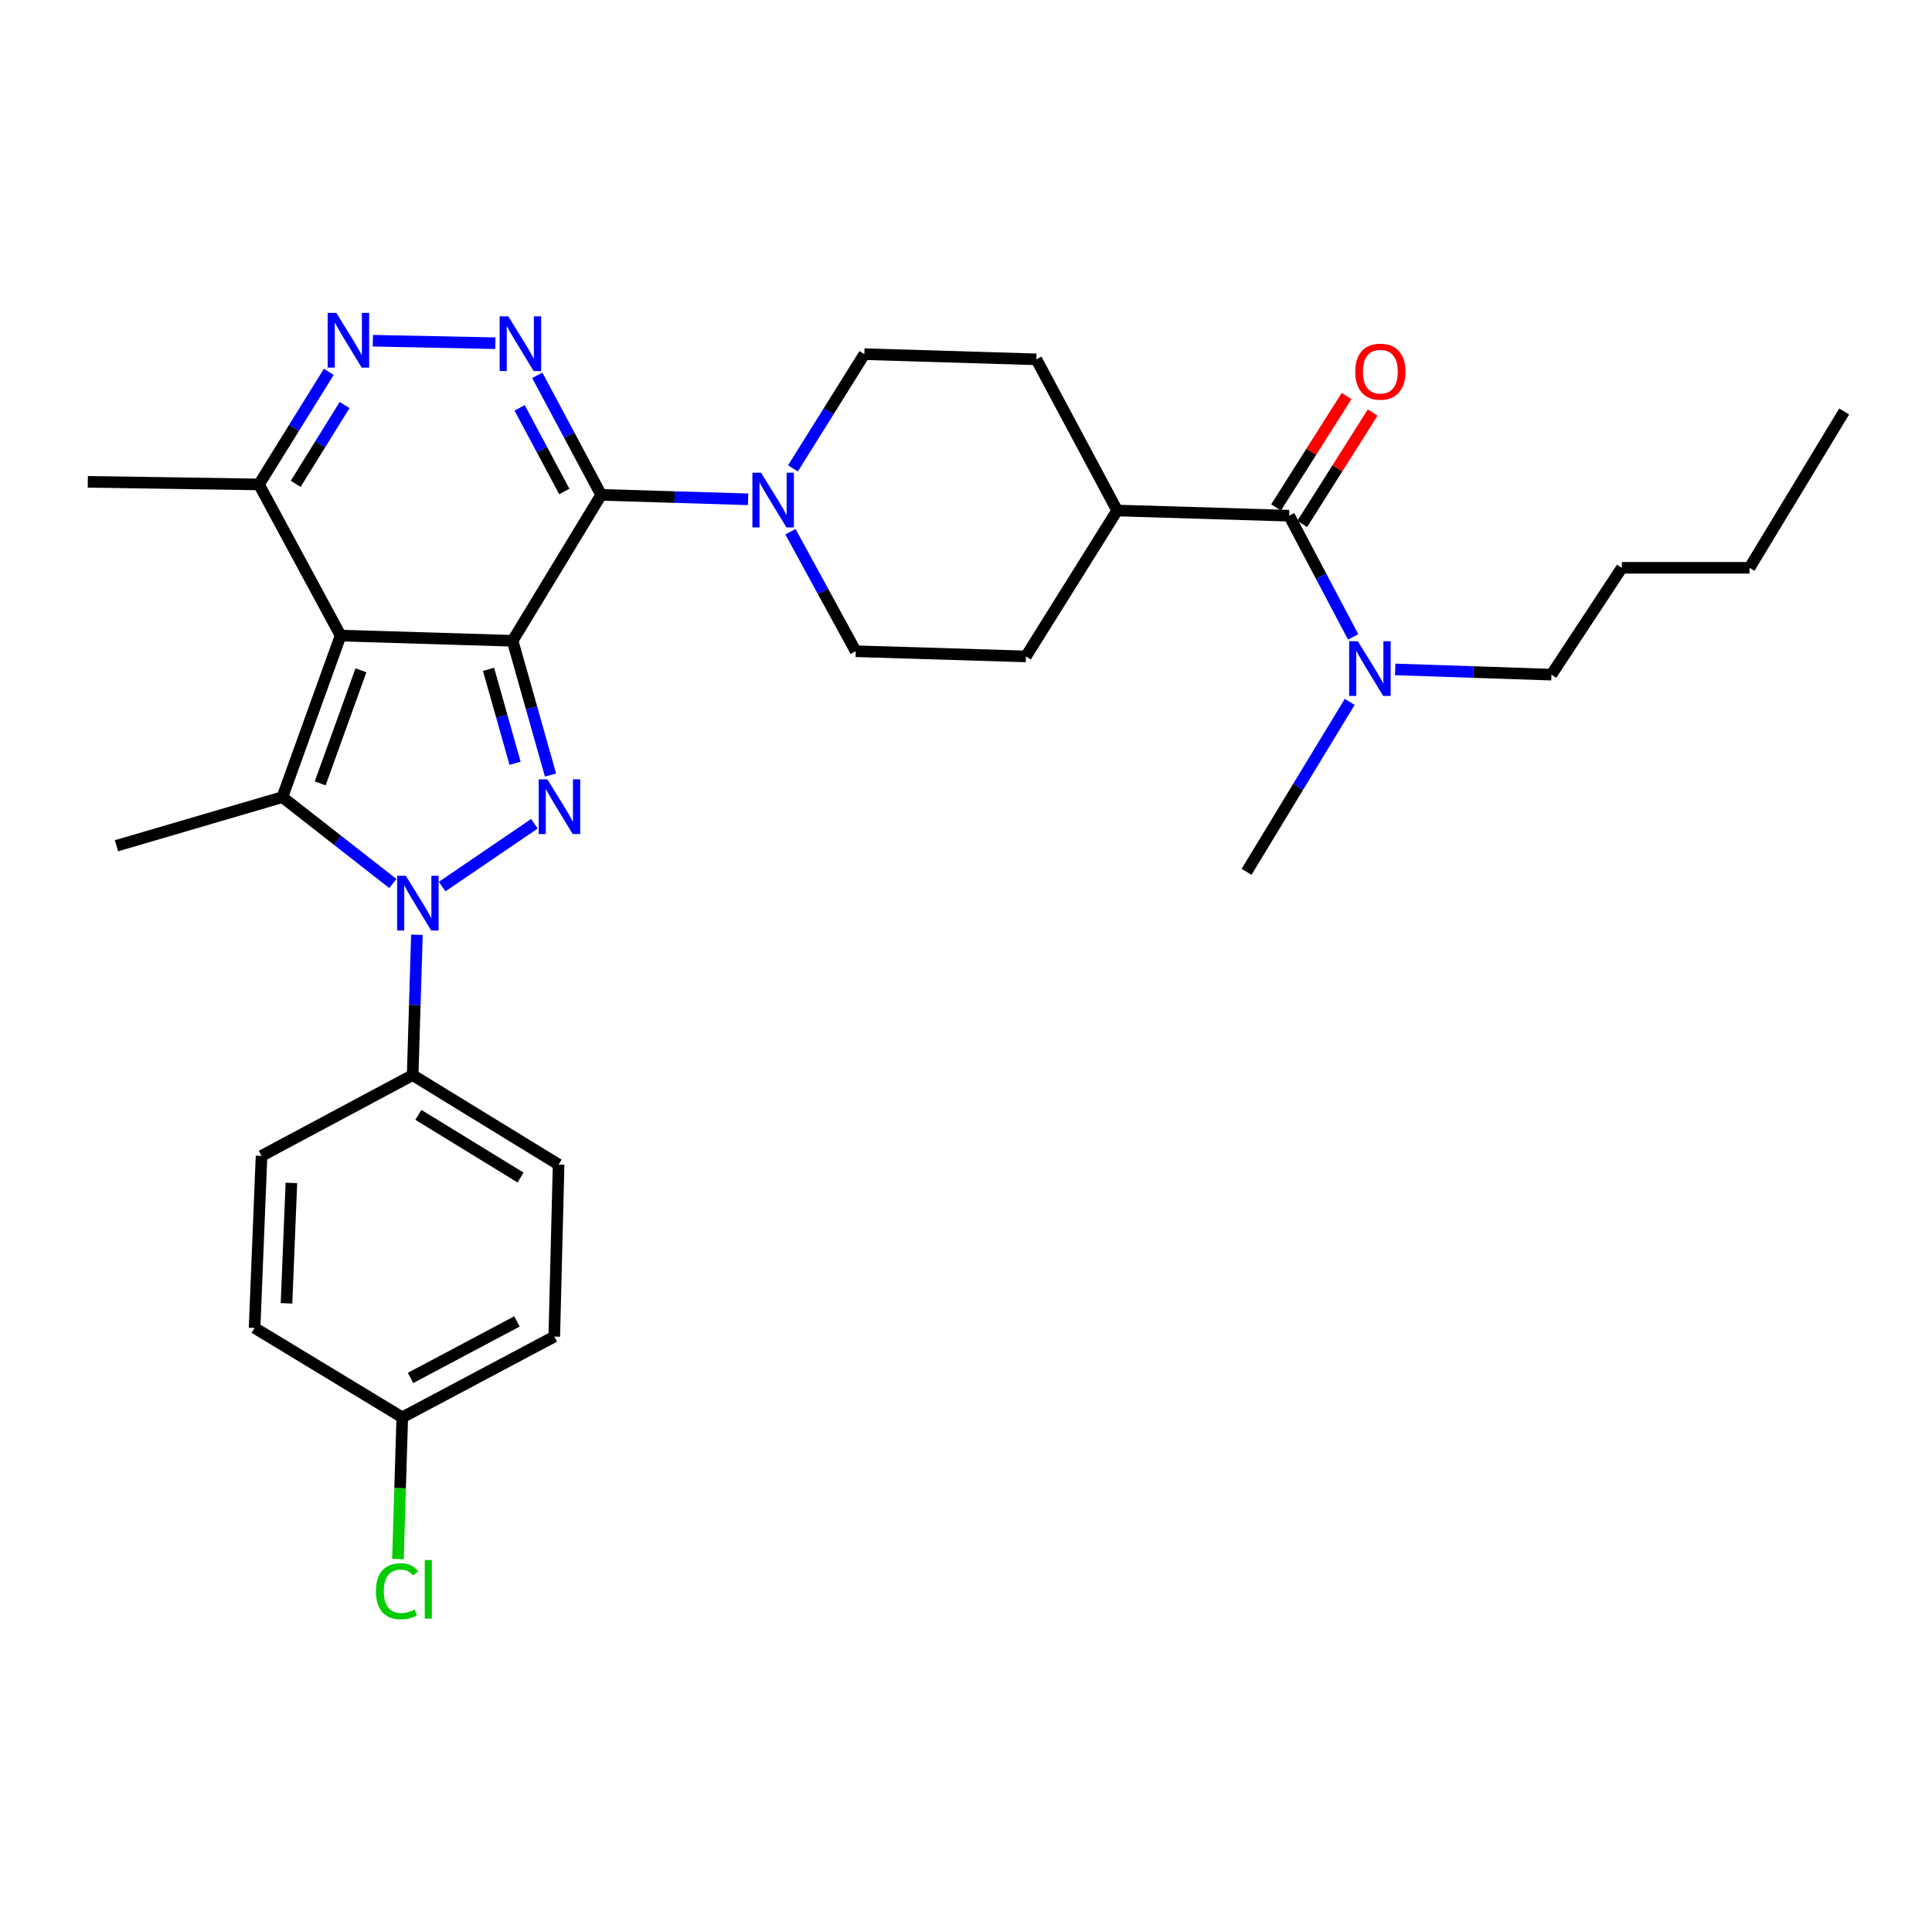 <?xml version='1.0' encoding='iso-8859-1'?>
<svg version='1.1' baseProfile='full'
              xmlns='http://www.w3.org/2000/svg'
                      xmlns:rdkit='http://www.rdkit.org/xml'
                      xmlns:xlink='http://www.w3.org/1999/xlink'
                  xml:space='preserve'
width='1000px' height='1000px' viewBox='0 0 1000 1000'>
<!-- END OF HEADER -->
<rect style='opacity:1.0;fill:#FFFFFF;stroke:none' width='1000' height='1000' x='0' y='0'> </rect>
<path class='bond-0' d='M 265.314,331.671 L 176.295,328.978' style='fill:none;fill-rule:evenodd;stroke:#000000;stroke-width:6px;stroke-linecap:butt;stroke-linejoin:miter;stroke-opacity:1' />
<path class='bond-1' d='M 265.314,331.671 L 275.128,366.412' style='fill:none;fill-rule:evenodd;stroke:#000000;stroke-width:6px;stroke-linecap:butt;stroke-linejoin:miter;stroke-opacity:1' />
<path class='bond-1' d='M 275.128,366.412 L 284.941,401.153' style='fill:none;fill-rule:evenodd;stroke:#0000FF;stroke-width:6px;stroke-linecap:butt;stroke-linejoin:miter;stroke-opacity:1' />
<path class='bond-1' d='M 252.861,346.443 L 259.731,370.762' style='fill:none;fill-rule:evenodd;stroke:#000000;stroke-width:6px;stroke-linecap:butt;stroke-linejoin:miter;stroke-opacity:1' />
<path class='bond-1' d='M 259.731,370.762 L 266.6,395.08' style='fill:none;fill-rule:evenodd;stroke:#0000FF;stroke-width:6px;stroke-linecap:butt;stroke-linejoin:miter;stroke-opacity:1' />
<path class='bond-2' d='M 265.314,331.671 L 311.162,256.136' style='fill:none;fill-rule:evenodd;stroke:#000000;stroke-width:6px;stroke-linecap:butt;stroke-linejoin:miter;stroke-opacity:1' />
<path class='bond-4' d='M 176.295,328.978 L 146.162,412.593' style='fill:none;fill-rule:evenodd;stroke:#000000;stroke-width:6px;stroke-linecap:butt;stroke-linejoin:miter;stroke-opacity:1' />
<path class='bond-4' d='M 186.827,346.945 L 165.734,405.475' style='fill:none;fill-rule:evenodd;stroke:#000000;stroke-width:6px;stroke-linecap:butt;stroke-linejoin:miter;stroke-opacity:1' />
<path class='bond-8' d='M 176.295,328.978 L 134.038,250.741' style='fill:none;fill-rule:evenodd;stroke:#000000;stroke-width:6px;stroke-linecap:butt;stroke-linejoin:miter;stroke-opacity:1' />
<path class='bond-3' d='M 276.615,426.369 L 228.858,458.896' style='fill:none;fill-rule:evenodd;stroke:#0000FF;stroke-width:6px;stroke-linecap:butt;stroke-linejoin:miter;stroke-opacity:1' />
<path class='bond-5' d='M 311.162,256.136 L 294.632,225.206' style='fill:none;fill-rule:evenodd;stroke:#000000;stroke-width:6px;stroke-linecap:butt;stroke-linejoin:miter;stroke-opacity:1' />
<path class='bond-5' d='M 294.632,225.206 L 278.102,194.276' style='fill:none;fill-rule:evenodd;stroke:#0000FF;stroke-width:6px;stroke-linecap:butt;stroke-linejoin:miter;stroke-opacity:1' />
<path class='bond-5' d='M 292.092,254.398 L 280.521,232.747' style='fill:none;fill-rule:evenodd;stroke:#000000;stroke-width:6px;stroke-linecap:butt;stroke-linejoin:miter;stroke-opacity:1' />
<path class='bond-5' d='M 280.521,232.747 L 268.95,211.096' style='fill:none;fill-rule:evenodd;stroke:#0000FF;stroke-width:6px;stroke-linecap:butt;stroke-linejoin:miter;stroke-opacity:1' />
<path class='bond-7' d='M 311.162,256.136 L 349.188,257.287' style='fill:none;fill-rule:evenodd;stroke:#000000;stroke-width:6px;stroke-linecap:butt;stroke-linejoin:miter;stroke-opacity:1' />
<path class='bond-7' d='M 349.188,257.287 L 387.214,258.437' style='fill:none;fill-rule:evenodd;stroke:#0000FF;stroke-width:6px;stroke-linecap:butt;stroke-linejoin:miter;stroke-opacity:1' />
<path class='bond-10' d='M 215.796,483.84 L 214.694,520.157' style='fill:none;fill-rule:evenodd;stroke:#0000FF;stroke-width:6px;stroke-linecap:butt;stroke-linejoin:miter;stroke-opacity:1' />
<path class='bond-10' d='M 214.694,520.157 L 213.591,556.473' style='fill:none;fill-rule:evenodd;stroke:#000000;stroke-width:6px;stroke-linecap:butt;stroke-linejoin:miter;stroke-opacity:1' />
<path class='bond-32' d='M 203.328,457.311 L 174.745,434.952' style='fill:none;fill-rule:evenodd;stroke:#0000FF;stroke-width:6px;stroke-linecap:butt;stroke-linejoin:miter;stroke-opacity:1' />
<path class='bond-32' d='M 174.745,434.952 L 146.162,412.593' style='fill:none;fill-rule:evenodd;stroke:#000000;stroke-width:6px;stroke-linecap:butt;stroke-linejoin:miter;stroke-opacity:1' />
<path class='bond-20' d='M 146.162,412.593 L 60.281,437.766' style='fill:none;fill-rule:evenodd;stroke:#000000;stroke-width:6px;stroke-linecap:butt;stroke-linejoin:miter;stroke-opacity:1' />
<path class='bond-6' d='M 256.384,177.637 L 192.972,176.358' style='fill:none;fill-rule:evenodd;stroke:#0000FF;stroke-width:6px;stroke-linecap:butt;stroke-linejoin:miter;stroke-opacity:1' />
<path class='bond-31' d='M 170.186,192.459 L 152.112,221.6' style='fill:none;fill-rule:evenodd;stroke:#0000FF;stroke-width:6px;stroke-linecap:butt;stroke-linejoin:miter;stroke-opacity:1' />
<path class='bond-31' d='M 152.112,221.6 L 134.038,250.741' style='fill:none;fill-rule:evenodd;stroke:#000000;stroke-width:6px;stroke-linecap:butt;stroke-linejoin:miter;stroke-opacity:1' />
<path class='bond-31' d='M 178.361,209.634 L 165.709,230.033' style='fill:none;fill-rule:evenodd;stroke:#0000FF;stroke-width:6px;stroke-linecap:butt;stroke-linejoin:miter;stroke-opacity:1' />
<path class='bond-31' d='M 165.709,230.033 L 153.057,250.431' style='fill:none;fill-rule:evenodd;stroke:#000000;stroke-width:6px;stroke-linecap:butt;stroke-linejoin:miter;stroke-opacity:1' />
<path class='bond-13' d='M 409.128,275.218 L 426.014,306.147' style='fill:none;fill-rule:evenodd;stroke:#0000FF;stroke-width:6px;stroke-linecap:butt;stroke-linejoin:miter;stroke-opacity:1' />
<path class='bond-13' d='M 426.014,306.147 L 442.9,337.076' style='fill:none;fill-rule:evenodd;stroke:#000000;stroke-width:6px;stroke-linecap:butt;stroke-linejoin:miter;stroke-opacity:1' />
<path class='bond-14' d='M 410.424,242.443 L 428.906,212.877' style='fill:none;fill-rule:evenodd;stroke:#0000FF;stroke-width:6px;stroke-linecap:butt;stroke-linejoin:miter;stroke-opacity:1' />
<path class='bond-14' d='M 428.906,212.877 L 447.388,183.312' style='fill:none;fill-rule:evenodd;stroke:#000000;stroke-width:6px;stroke-linecap:butt;stroke-linejoin:miter;stroke-opacity:1' />
<path class='bond-25' d='M 134.038,250.741 L 45.455,249.399' style='fill:none;fill-rule:evenodd;stroke:#000000;stroke-width:6px;stroke-linecap:butt;stroke-linejoin:miter;stroke-opacity:1' />
<path class='bond-9' d='M 667.257,266.927 L 578.237,264.234' style='fill:none;fill-rule:evenodd;stroke:#000000;stroke-width:6px;stroke-linecap:butt;stroke-linejoin:miter;stroke-opacity:1' />
<path class='bond-11' d='M 667.257,266.927 L 683.827,298.291' style='fill:none;fill-rule:evenodd;stroke:#000000;stroke-width:6px;stroke-linecap:butt;stroke-linejoin:miter;stroke-opacity:1' />
<path class='bond-11' d='M 683.827,298.291 L 700.397,329.656' style='fill:none;fill-rule:evenodd;stroke:#0000FF;stroke-width:6px;stroke-linecap:butt;stroke-linejoin:miter;stroke-opacity:1' />
<path class='bond-15' d='M 674.017,271.204 L 692.259,242.369' style='fill:none;fill-rule:evenodd;stroke:#000000;stroke-width:6px;stroke-linecap:butt;stroke-linejoin:miter;stroke-opacity:1' />
<path class='bond-15' d='M 692.259,242.369 L 710.5,213.534' style='fill:none;fill-rule:evenodd;stroke:#FF0000;stroke-width:6px;stroke-linecap:butt;stroke-linejoin:miter;stroke-opacity:1' />
<path class='bond-15' d='M 660.496,262.65 L 678.737,233.815' style='fill:none;fill-rule:evenodd;stroke:#000000;stroke-width:6px;stroke-linecap:butt;stroke-linejoin:miter;stroke-opacity:1' />
<path class='bond-15' d='M 678.737,233.815 L 696.979,204.98' style='fill:none;fill-rule:evenodd;stroke:#FF0000;stroke-width:6px;stroke-linecap:butt;stroke-linejoin:miter;stroke-opacity:1' />
<path class='bond-18' d='M 213.591,556.473 L 289.136,602.792' style='fill:none;fill-rule:evenodd;stroke:#000000;stroke-width:6px;stroke-linecap:butt;stroke-linejoin:miter;stroke-opacity:1' />
<path class='bond-18' d='M 216.56,577.061 L 269.441,609.484' style='fill:none;fill-rule:evenodd;stroke:#000000;stroke-width:6px;stroke-linecap:butt;stroke-linejoin:miter;stroke-opacity:1' />
<path class='bond-19' d='M 213.591,556.473 L 135.372,598.276' style='fill:none;fill-rule:evenodd;stroke:#000000;stroke-width:6px;stroke-linecap:butt;stroke-linejoin:miter;stroke-opacity:1' />
<path class='bond-26' d='M 722.15,346.492 L 762.586,347.846' style='fill:none;fill-rule:evenodd;stroke:#0000FF;stroke-width:6px;stroke-linecap:butt;stroke-linejoin:miter;stroke-opacity:1' />
<path class='bond-26' d='M 762.586,347.846 L 803.021,349.2' style='fill:none;fill-rule:evenodd;stroke:#000000;stroke-width:6px;stroke-linecap:butt;stroke-linejoin:miter;stroke-opacity:1' />
<path class='bond-27' d='M 698.599,363.29 L 671.906,407.274' style='fill:none;fill-rule:evenodd;stroke:#0000FF;stroke-width:6px;stroke-linecap:butt;stroke-linejoin:miter;stroke-opacity:1' />
<path class='bond-27' d='M 671.906,407.274 L 645.213,451.259' style='fill:none;fill-rule:evenodd;stroke:#000000;stroke-width:6px;stroke-linecap:butt;stroke-linejoin:miter;stroke-opacity:1' />
<path class='bond-12' d='M 578.237,264.234 L 536.417,185.996' style='fill:none;fill-rule:evenodd;stroke:#000000;stroke-width:6px;stroke-linecap:butt;stroke-linejoin:miter;stroke-opacity:1' />
<path class='bond-33' d='M 578.237,264.234 L 531.021,339.76' style='fill:none;fill-rule:evenodd;stroke:#000000;stroke-width:6px;stroke-linecap:butt;stroke-linejoin:miter;stroke-opacity:1' />
<path class='bond-16' d='M 442.9,337.076 L 531.021,339.76' style='fill:none;fill-rule:evenodd;stroke:#000000;stroke-width:6px;stroke-linecap:butt;stroke-linejoin:miter;stroke-opacity:1' />
<path class='bond-17' d='M 447.388,183.312 L 536.417,185.996' style='fill:none;fill-rule:evenodd;stroke:#000000;stroke-width:6px;stroke-linecap:butt;stroke-linejoin:miter;stroke-opacity:1' />
<path class='bond-23' d='M 289.136,602.792 L 286.887,691.82' style='fill:none;fill-rule:evenodd;stroke:#000000;stroke-width:6px;stroke-linecap:butt;stroke-linejoin:miter;stroke-opacity:1' />
<path class='bond-22' d='M 135.372,598.276 L 131.772,687.313' style='fill:none;fill-rule:evenodd;stroke:#000000;stroke-width:6px;stroke-linecap:butt;stroke-linejoin:miter;stroke-opacity:1' />
<path class='bond-22' d='M 150.818,612.278 L 148.298,674.604' style='fill:none;fill-rule:evenodd;stroke:#000000;stroke-width:6px;stroke-linecap:butt;stroke-linejoin:miter;stroke-opacity:1' />
<path class='bond-21' d='M 208.214,733.623 L 131.772,687.313' style='fill:none;fill-rule:evenodd;stroke:#000000;stroke-width:6px;stroke-linecap:butt;stroke-linejoin:miter;stroke-opacity:1' />
<path class='bond-24' d='M 208.214,733.623 L 207.093,770.289' style='fill:none;fill-rule:evenodd;stroke:#000000;stroke-width:6px;stroke-linecap:butt;stroke-linejoin:miter;stroke-opacity:1' />
<path class='bond-24' d='M 207.093,770.289 L 205.973,806.956' style='fill:none;fill-rule:evenodd;stroke:#00CC00;stroke-width:6px;stroke-linecap:butt;stroke-linejoin:miter;stroke-opacity:1' />
<path class='bond-34' d='M 208.214,733.623 L 286.887,691.82' style='fill:none;fill-rule:evenodd;stroke:#000000;stroke-width:6px;stroke-linecap:butt;stroke-linejoin:miter;stroke-opacity:1' />
<path class='bond-34' d='M 212.507,713.224 L 267.578,683.962' style='fill:none;fill-rule:evenodd;stroke:#000000;stroke-width:6px;stroke-linecap:butt;stroke-linejoin:miter;stroke-opacity:1' />
<path class='bond-28' d='M 803.021,349.2 L 839.456,293.904' style='fill:none;fill-rule:evenodd;stroke:#000000;stroke-width:6px;stroke-linecap:butt;stroke-linejoin:miter;stroke-opacity:1' />
<path class='bond-29' d='M 839.456,293.904 L 905.543,293.904' style='fill:none;fill-rule:evenodd;stroke:#000000;stroke-width:6px;stroke-linecap:butt;stroke-linejoin:miter;stroke-opacity:1' />
<path class='bond-30' d='M 905.543,293.904 L 954.545,212.982' style='fill:none;fill-rule:evenodd;stroke:#000000;stroke-width:6px;stroke-linecap:butt;stroke-linejoin:miter;stroke-opacity:1' />
<path  class='atom-2' d='M 283.311 403.384
L 292.591 418.384
Q 293.511 419.864, 294.991 422.544
Q 296.471 425.224, 296.551 425.384
L 296.551 403.384
L 300.311 403.384
L 300.311 431.704
L 296.431 431.704
L 286.471 415.304
Q 285.311 413.384, 284.071 411.184
Q 282.871 408.984, 282.511 408.304
L 282.511 431.704
L 278.831 431.704
L 278.831 403.384
L 283.311 403.384
' fill='#0000FF'/>
<path  class='atom-4' d='M 210.034 453.294
L 219.314 468.294
Q 220.234 469.774, 221.714 472.454
Q 223.194 475.134, 223.274 475.294
L 223.274 453.294
L 227.034 453.294
L 227.034 481.614
L 223.154 481.614
L 213.194 465.214
Q 212.034 463.294, 210.794 461.094
Q 209.594 458.894, 209.234 458.214
L 209.234 481.614
L 205.554 481.614
L 205.554 453.294
L 210.034 453.294
' fill='#0000FF'/>
<path  class='atom-6' d='M 263.09 163.739
L 272.37 178.739
Q 273.29 180.219, 274.77 182.899
Q 276.25 185.579, 276.33 185.739
L 276.33 163.739
L 280.09 163.739
L 280.09 192.059
L 276.21 192.059
L 266.25 175.659
Q 265.09 173.739, 263.85 171.539
Q 262.65 169.339, 262.29 168.659
L 262.29 192.059
L 258.61 192.059
L 258.61 163.739
L 263.09 163.739
' fill='#0000FF'/>
<path  class='atom-7' d='M 174.07 161.943
L 183.35 176.943
Q 184.27 178.423, 185.75 181.103
Q 187.23 183.783, 187.31 183.943
L 187.31 161.943
L 191.07 161.943
L 191.07 190.263
L 187.19 190.263
L 177.23 173.863
Q 176.07 171.943, 174.83 169.743
Q 173.63 167.543, 173.27 166.863
L 173.27 190.263
L 169.59 190.263
L 169.59 161.943
L 174.07 161.943
' fill='#0000FF'/>
<path  class='atom-8' d='M 393.921 244.669
L 403.201 259.669
Q 404.121 261.149, 405.601 263.829
Q 407.081 266.509, 407.161 266.669
L 407.161 244.669
L 410.921 244.669
L 410.921 272.989
L 407.041 272.989
L 397.081 256.589
Q 395.921 254.669, 394.681 252.469
Q 393.481 250.269, 393.121 249.589
L 393.121 272.989
L 389.441 272.989
L 389.441 244.669
L 393.921 244.669
' fill='#0000FF'/>
<path  class='atom-12' d='M 702.8 331.893
L 712.08 346.893
Q 713 348.373, 714.48 351.053
Q 715.96 353.733, 716.04 353.893
L 716.04 331.893
L 719.8 331.893
L 719.8 360.213
L 715.92 360.213
L 705.96 343.813
Q 704.8 341.893, 703.56 339.693
Q 702.36 337.493, 702 336.813
L 702 360.213
L 698.32 360.213
L 698.32 331.893
L 702.8 331.893
' fill='#0000FF'/>
<path  class='atom-16' d='M 701.473 192.369
Q 701.473 185.569, 704.833 181.769
Q 708.193 177.969, 714.473 177.969
Q 720.753 177.969, 724.113 181.769
Q 727.473 185.569, 727.473 192.369
Q 727.473 199.249, 724.073 203.169
Q 720.673 207.049, 714.473 207.049
Q 708.233 207.049, 704.833 203.169
Q 701.473 199.289, 701.473 192.369
M 714.473 203.849
Q 718.793 203.849, 721.113 200.969
Q 723.473 198.049, 723.473 192.369
Q 723.473 186.809, 721.113 184.009
Q 718.793 181.169, 714.473 181.169
Q 710.153 181.169, 707.793 183.969
Q 705.473 186.769, 705.473 192.369
Q 705.473 198.089, 707.793 200.969
Q 710.153 203.849, 714.473 203.849
' fill='#FF0000'/>
<path  class='atom-25' d='M 194.574 823.622
Q 194.574 816.582, 197.854 812.902
Q 201.174 809.182, 207.454 809.182
Q 213.294 809.182, 216.414 813.302
L 213.774 815.462
Q 211.494 812.462, 207.454 812.462
Q 203.174 812.462, 200.894 815.342
Q 198.654 818.182, 198.654 823.622
Q 198.654 829.222, 200.974 832.102
Q 203.334 834.982, 207.894 834.982
Q 211.014 834.982, 214.654 833.102
L 215.774 836.102
Q 214.294 837.062, 212.054 837.622
Q 209.814 838.182, 207.334 838.182
Q 201.174 838.182, 197.854 834.422
Q 194.574 830.662, 194.574 823.622
' fill='#00CC00'/>
<path  class='atom-25' d='M 219.854 807.462
L 223.534 807.462
L 223.534 837.822
L 219.854 837.822
L 219.854 807.462
' fill='#00CC00'/>
</svg>
